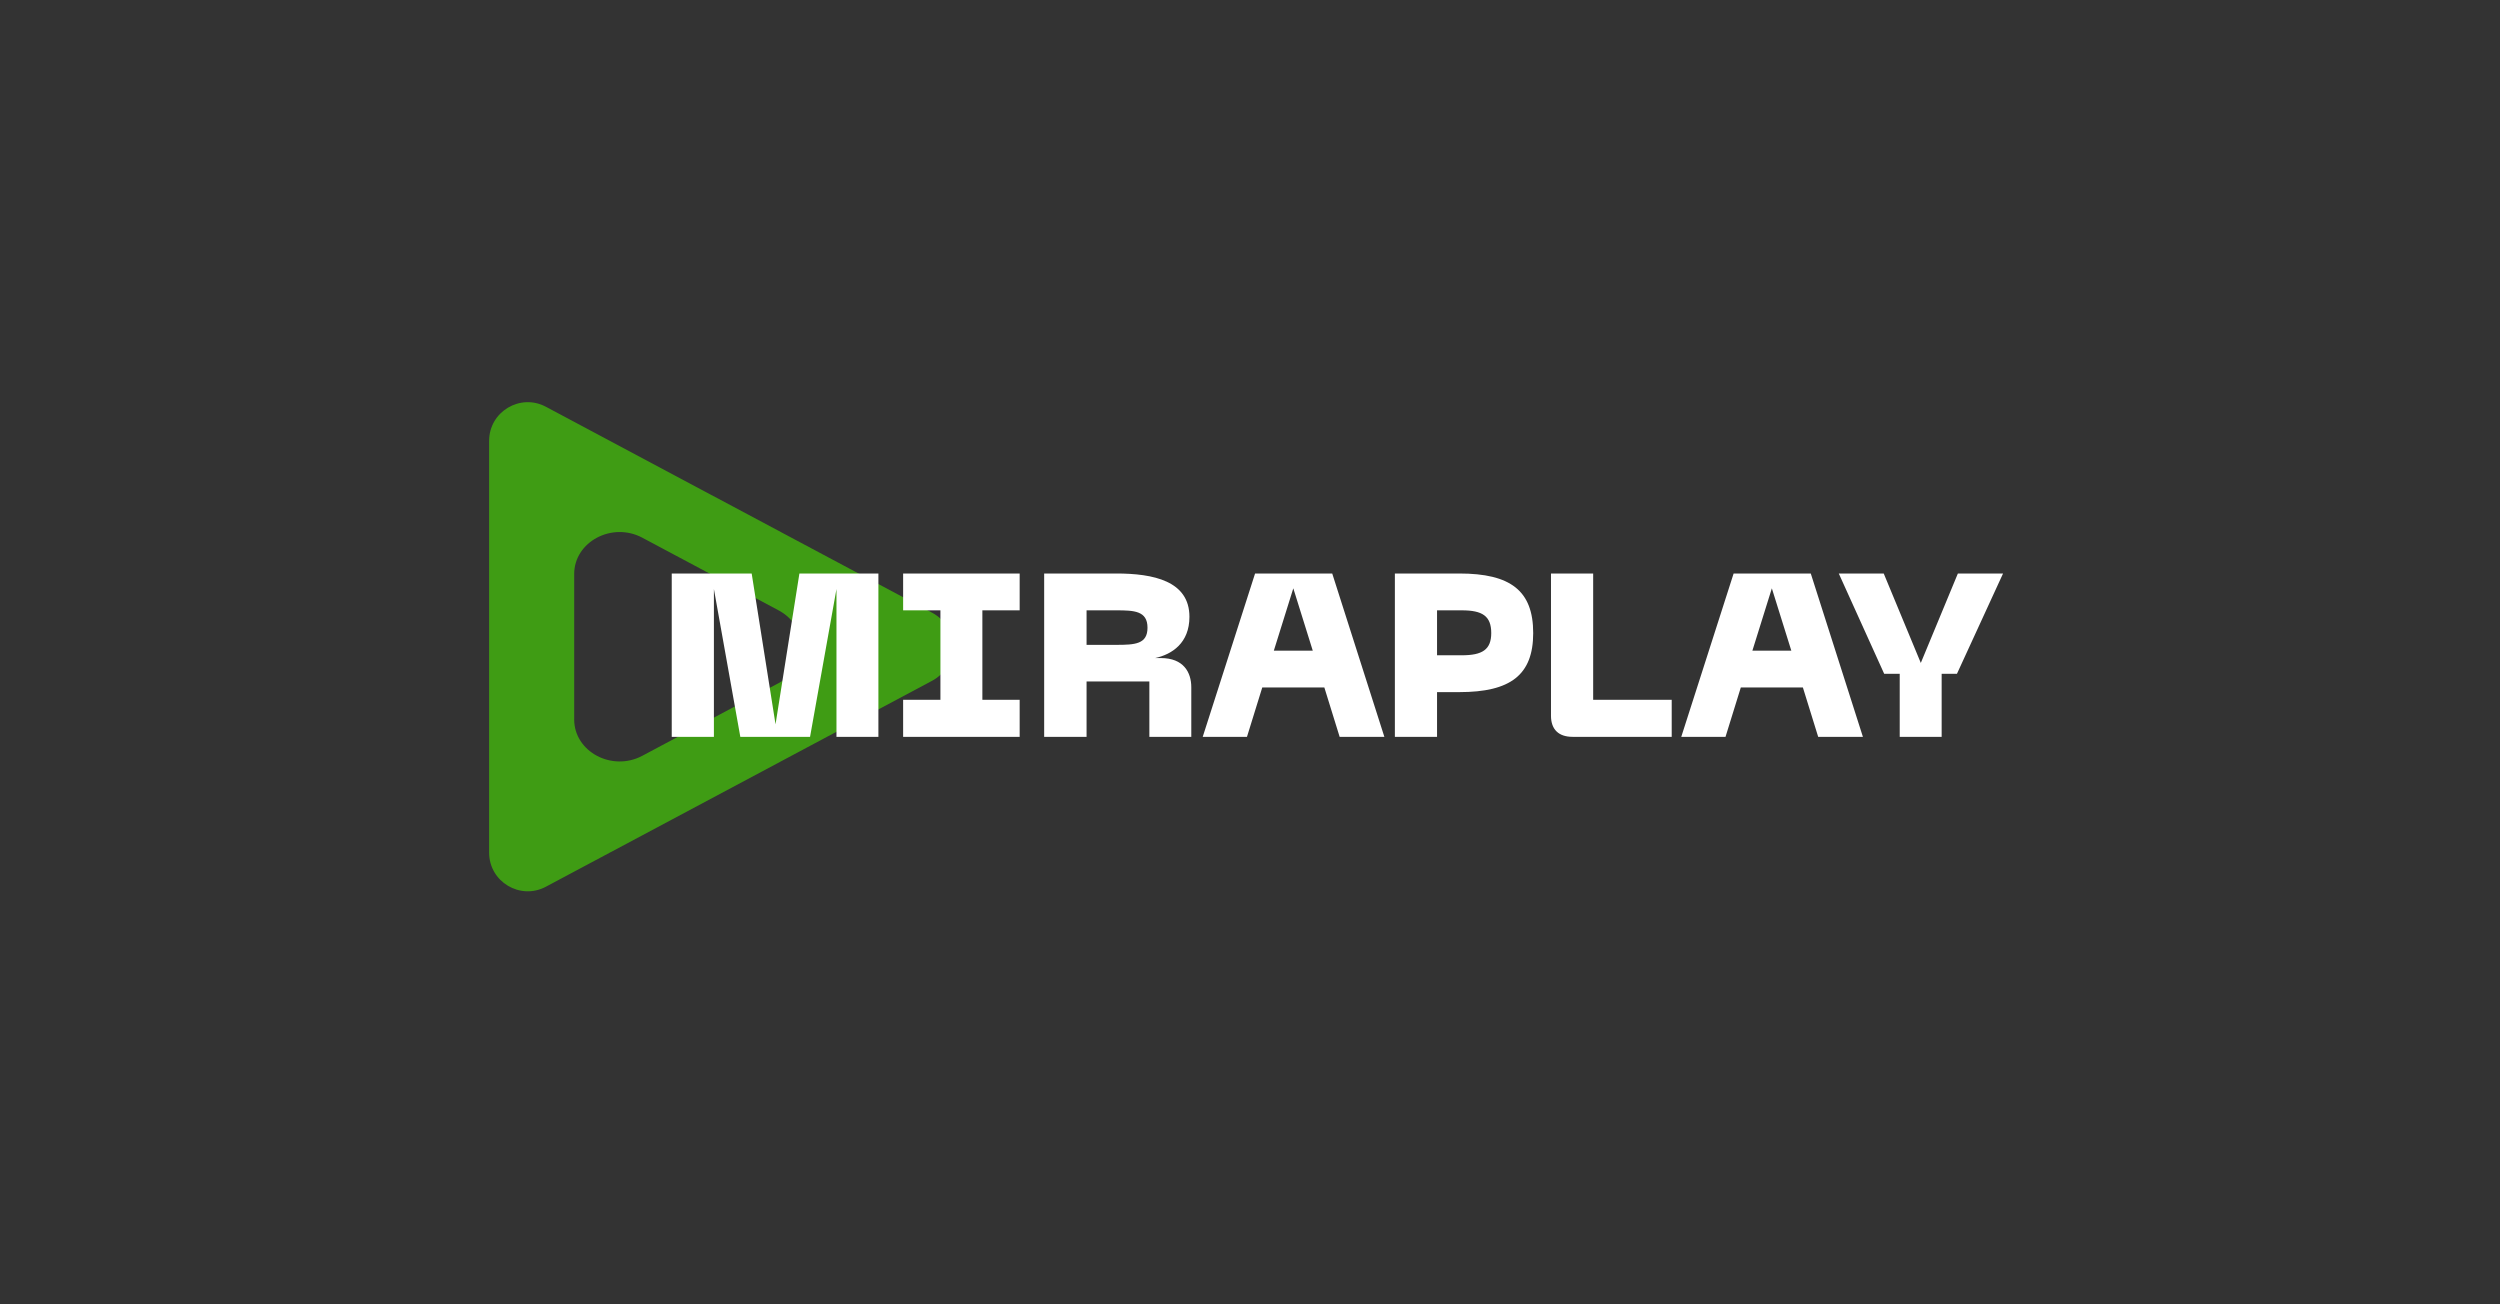 <svg width="230" height="120" viewBox="0 0 230 120" fill="none" xmlns="http://www.w3.org/2000/svg">
<rect x="0" y="0" width="230" height="120" fill="#333333" stroke="none"/>
<path fill-rule="evenodd" clip-rule="evenodd" d="M85.748 62.635C88.257 61.297 88.257 57.703 85.748 56.365L50.224 37.423C47.858 36.161 45 37.876 45 40.557L45 78.442C45 81.124 47.858 82.839 50.224 81.577L85.748 62.635ZM59.095 69.532L71.636 62.845C74.423 61.358 74.424 57.643 71.637 56.157L59.095 49.47C56.309 47.984 52.825 49.842 52.825 52.814V66.188C52.825 69.16 56.309 71.018 59.095 69.532Z" fill="#3F9C14"/>
<path d="M61.8 67.789H65.679V54.19L68.109 67.789H74.525L76.955 54.19V67.789H80.813V52.762H73.545L71.349 66.638L69.154 52.762H61.8V67.789ZM83.088 52.762V56.151H86.519V64.379H83.088V67.789H93.809V64.379H90.378V56.151H93.809V52.762H83.088ZM96.063 67.789H99.964V62.695H105.741V67.789H109.599V63.228C109.599 61.842 108.874 60.542 106.806 60.542H106.273C107.829 60.201 109.428 59.156 109.428 56.748C109.428 53.444 106.103 52.762 102.692 52.762H96.063V67.789ZM99.964 59.327V56.151H102.692C104.334 56.151 105.57 56.194 105.57 57.75C105.57 59.263 104.419 59.327 102.692 59.327H99.964ZM110.65 67.789H114.721L116.128 63.249H121.84L123.247 67.789H127.361L122.565 52.762H115.467L110.65 67.789ZM117.193 59.86L118.984 54.126L120.774 59.86H117.193ZM128.328 67.789H132.208V63.675H134.254C138.965 63.675 141.054 62.098 141.054 58.24C141.054 54.339 138.965 52.762 134.254 52.762H128.328V67.789ZM132.208 60.286V56.151H134.488C136.364 56.151 137.195 56.663 137.195 58.24C137.195 59.775 136.364 60.286 134.488 60.286H132.208ZM144.674 67.789H153.797V64.379H146.571V52.762H142.691V65.85C142.691 67.129 143.416 67.789 144.674 67.789ZM154.676 67.789H158.747L160.154 63.249H165.866L167.273 67.789H171.387L166.591 52.762H159.493L154.676 67.789ZM161.22 59.86L163.01 54.126L164.801 59.86H161.22ZM180.124 52.762L176.714 60.99L173.303 52.762H169.168L173.346 61.991H174.774V67.789H178.632V61.991H180.039L184.281 52.762H180.124Z" fill="white"/>
</svg>
